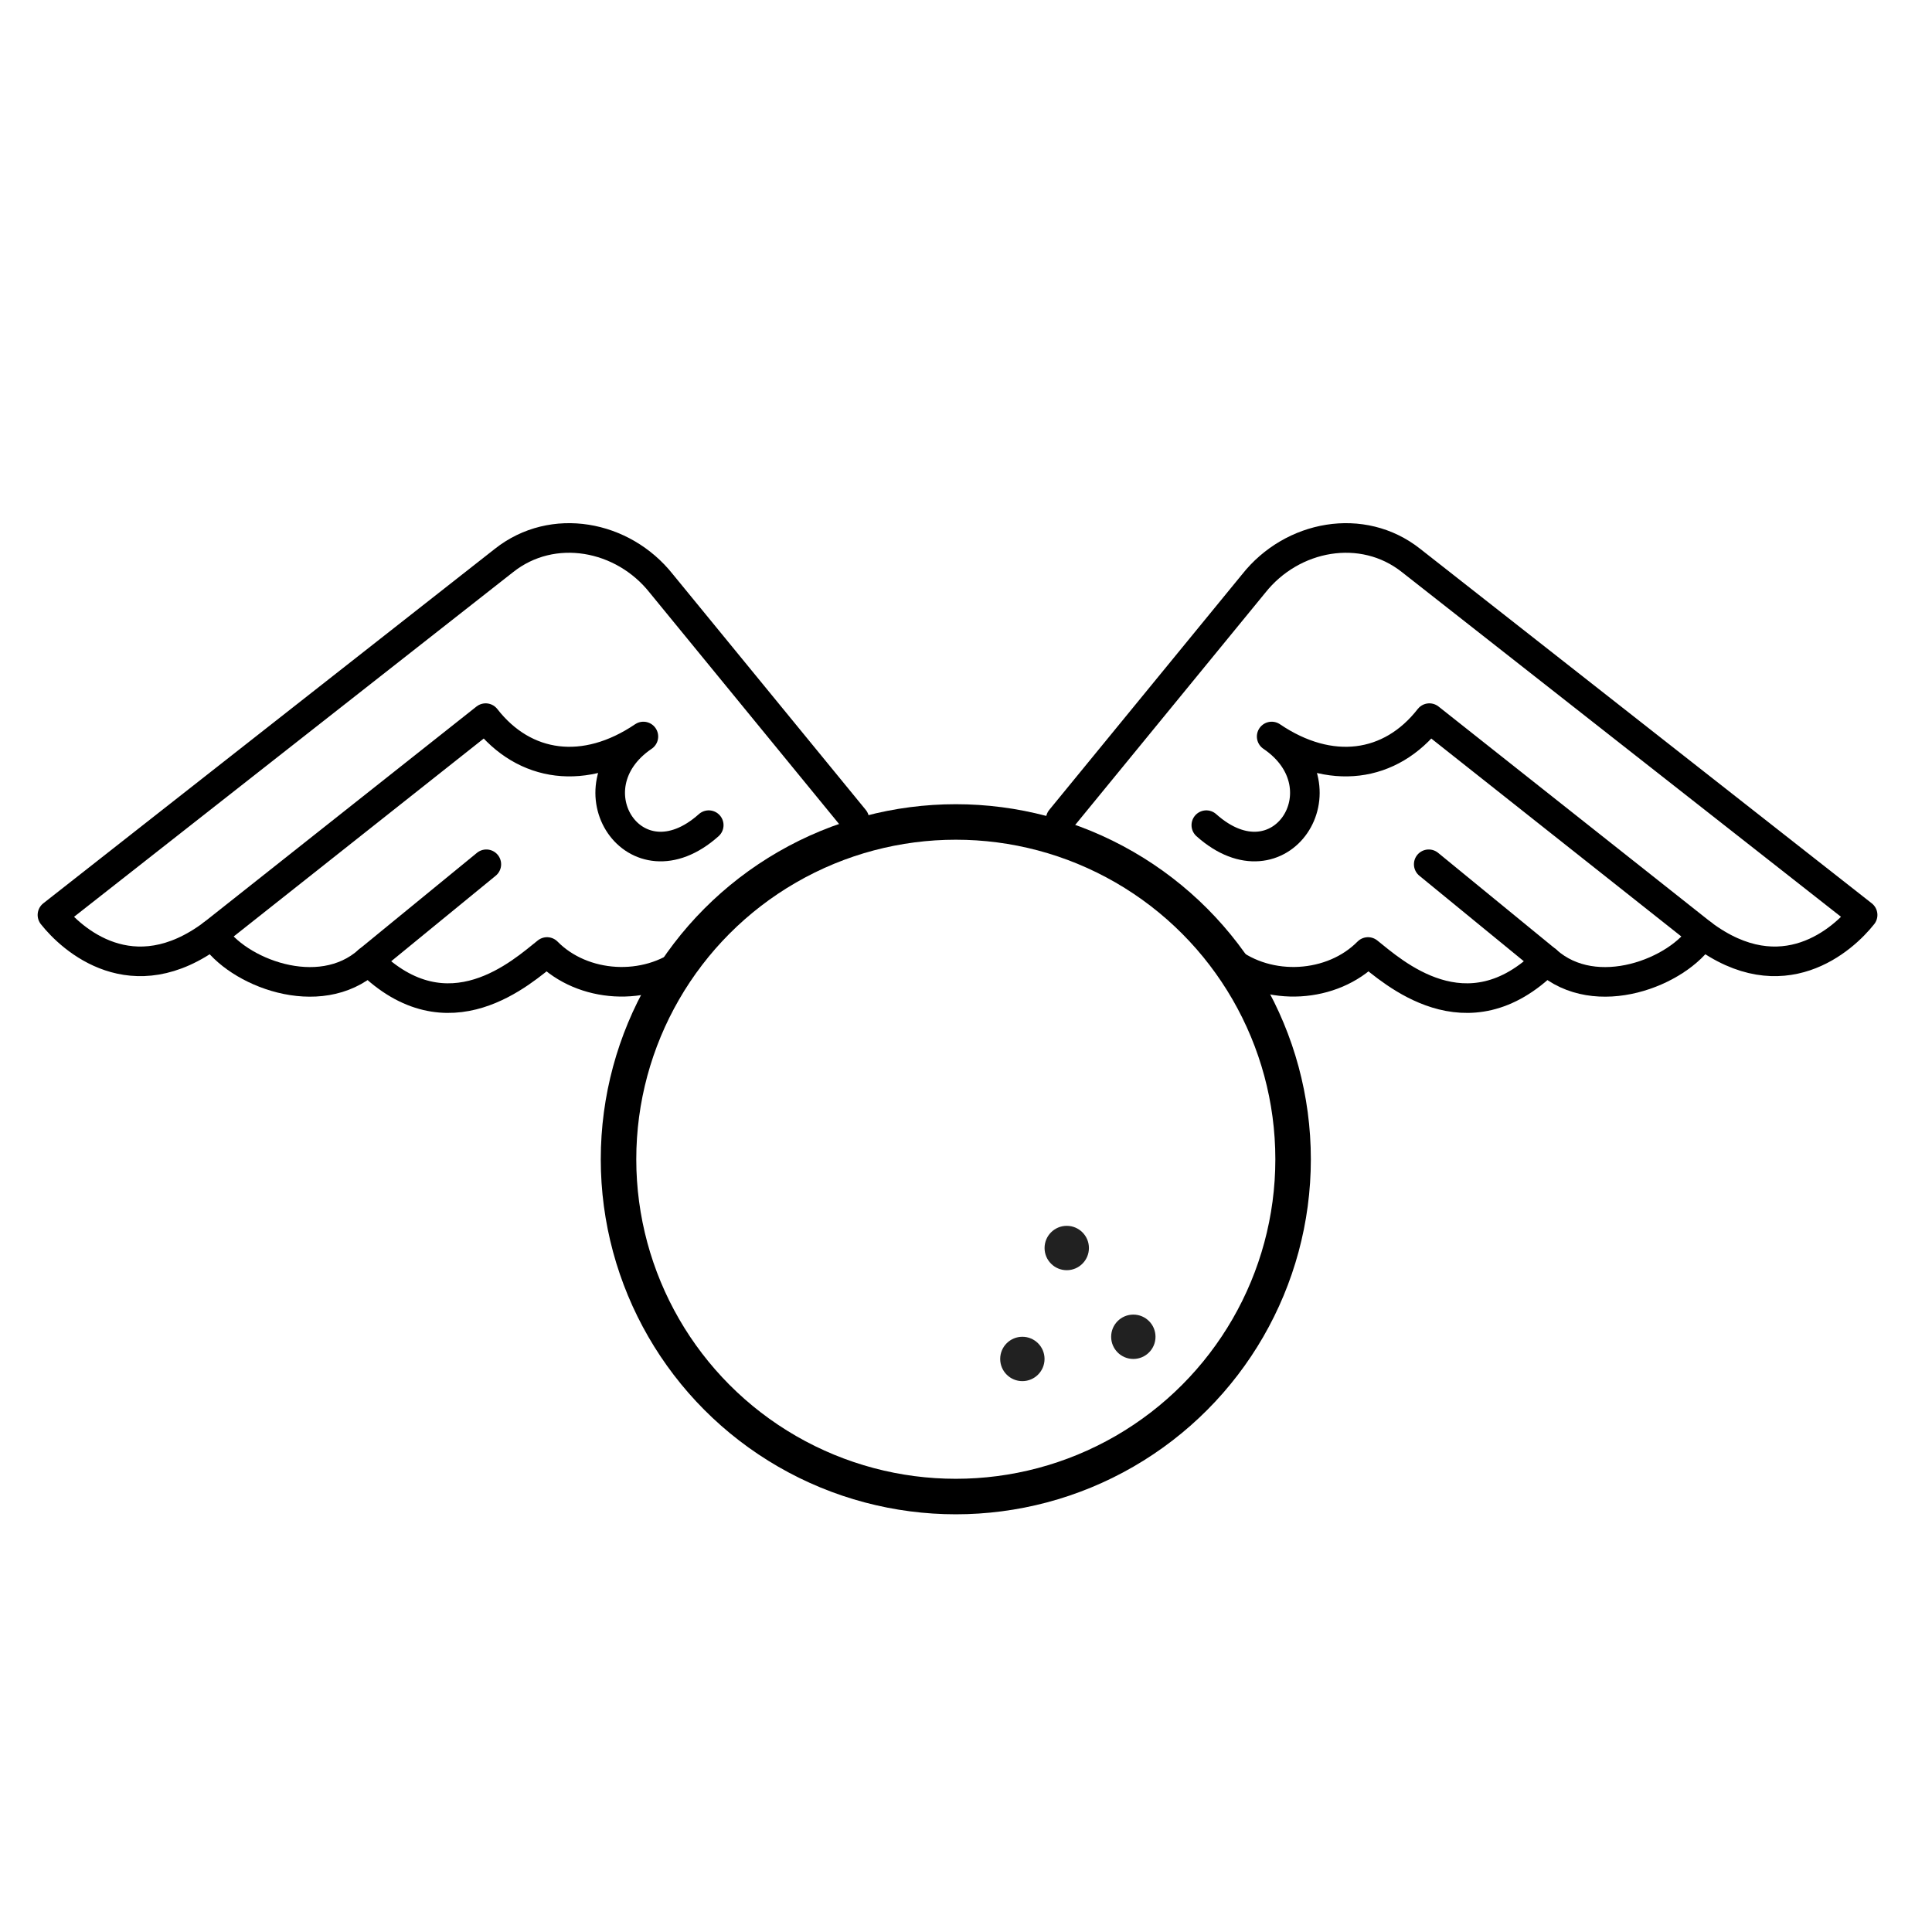 <svg width="69" height="69" viewBox="0 0 69 69" fill="none" xmlns="http://www.w3.org/2000/svg">
<path d="M60.795 33.363C59.942 34.718 56.996 35.887 55.234 34.312L51.026 30.867" stroke="black" stroke-width="1.057" stroke-linecap="round" stroke-linejoin="round"/>
<path d="M43.854 34.28C45.309 35.432 47.584 35.293 48.858 34C49.726 34.687 52.381 37.15 55.234 34.312M43.083 29.47C45.725 31.832 48.113 28.13 45.417 26.304C47.503 27.717 49.662 27.429 51.049 25.648L60.795 33.363C63.668 35.514 65.835 33.545 66.522 32.677L50.394 20.016C48.659 18.642 46.149 19.106 44.775 20.841L37.883 29.259" stroke="black" stroke-width="1.057" stroke-linecap="round" stroke-linejoin="round"/>
<path d="M7.599 33.363C8.452 34.718 11.399 35.887 13.16 34.312L17.369 30.867" stroke="black" stroke-width="1.057" stroke-linecap="round" stroke-linejoin="round"/>
<path d="M24.541 34.28C23.085 35.432 20.811 35.293 19.537 34C18.669 34.687 16.014 37.15 13.16 34.312M25.312 29.47C22.67 31.832 20.282 28.13 22.978 26.304C20.892 27.717 18.733 27.429 17.345 25.648L7.599 33.363C4.726 35.514 2.559 33.545 1.873 32.677L18.001 20.016C19.736 18.642 22.246 19.106 23.619 20.841L30.511 29.259" stroke="black" stroke-width="1.057" stroke-linecap="round" stroke-linejoin="round"/>
<circle cx="34.136" cy="41.402" r="12.046" stroke="black" stroke-width="1.268"/>
<circle cx="38.098" cy="44.572" r="0.792" fill="#212121"/>
<circle cx="36.513" cy="48.534" r="0.792" fill="#212121"/>
<circle cx="40.476" cy="47.742" r="0.792" fill="#212121"/>
</svg>
